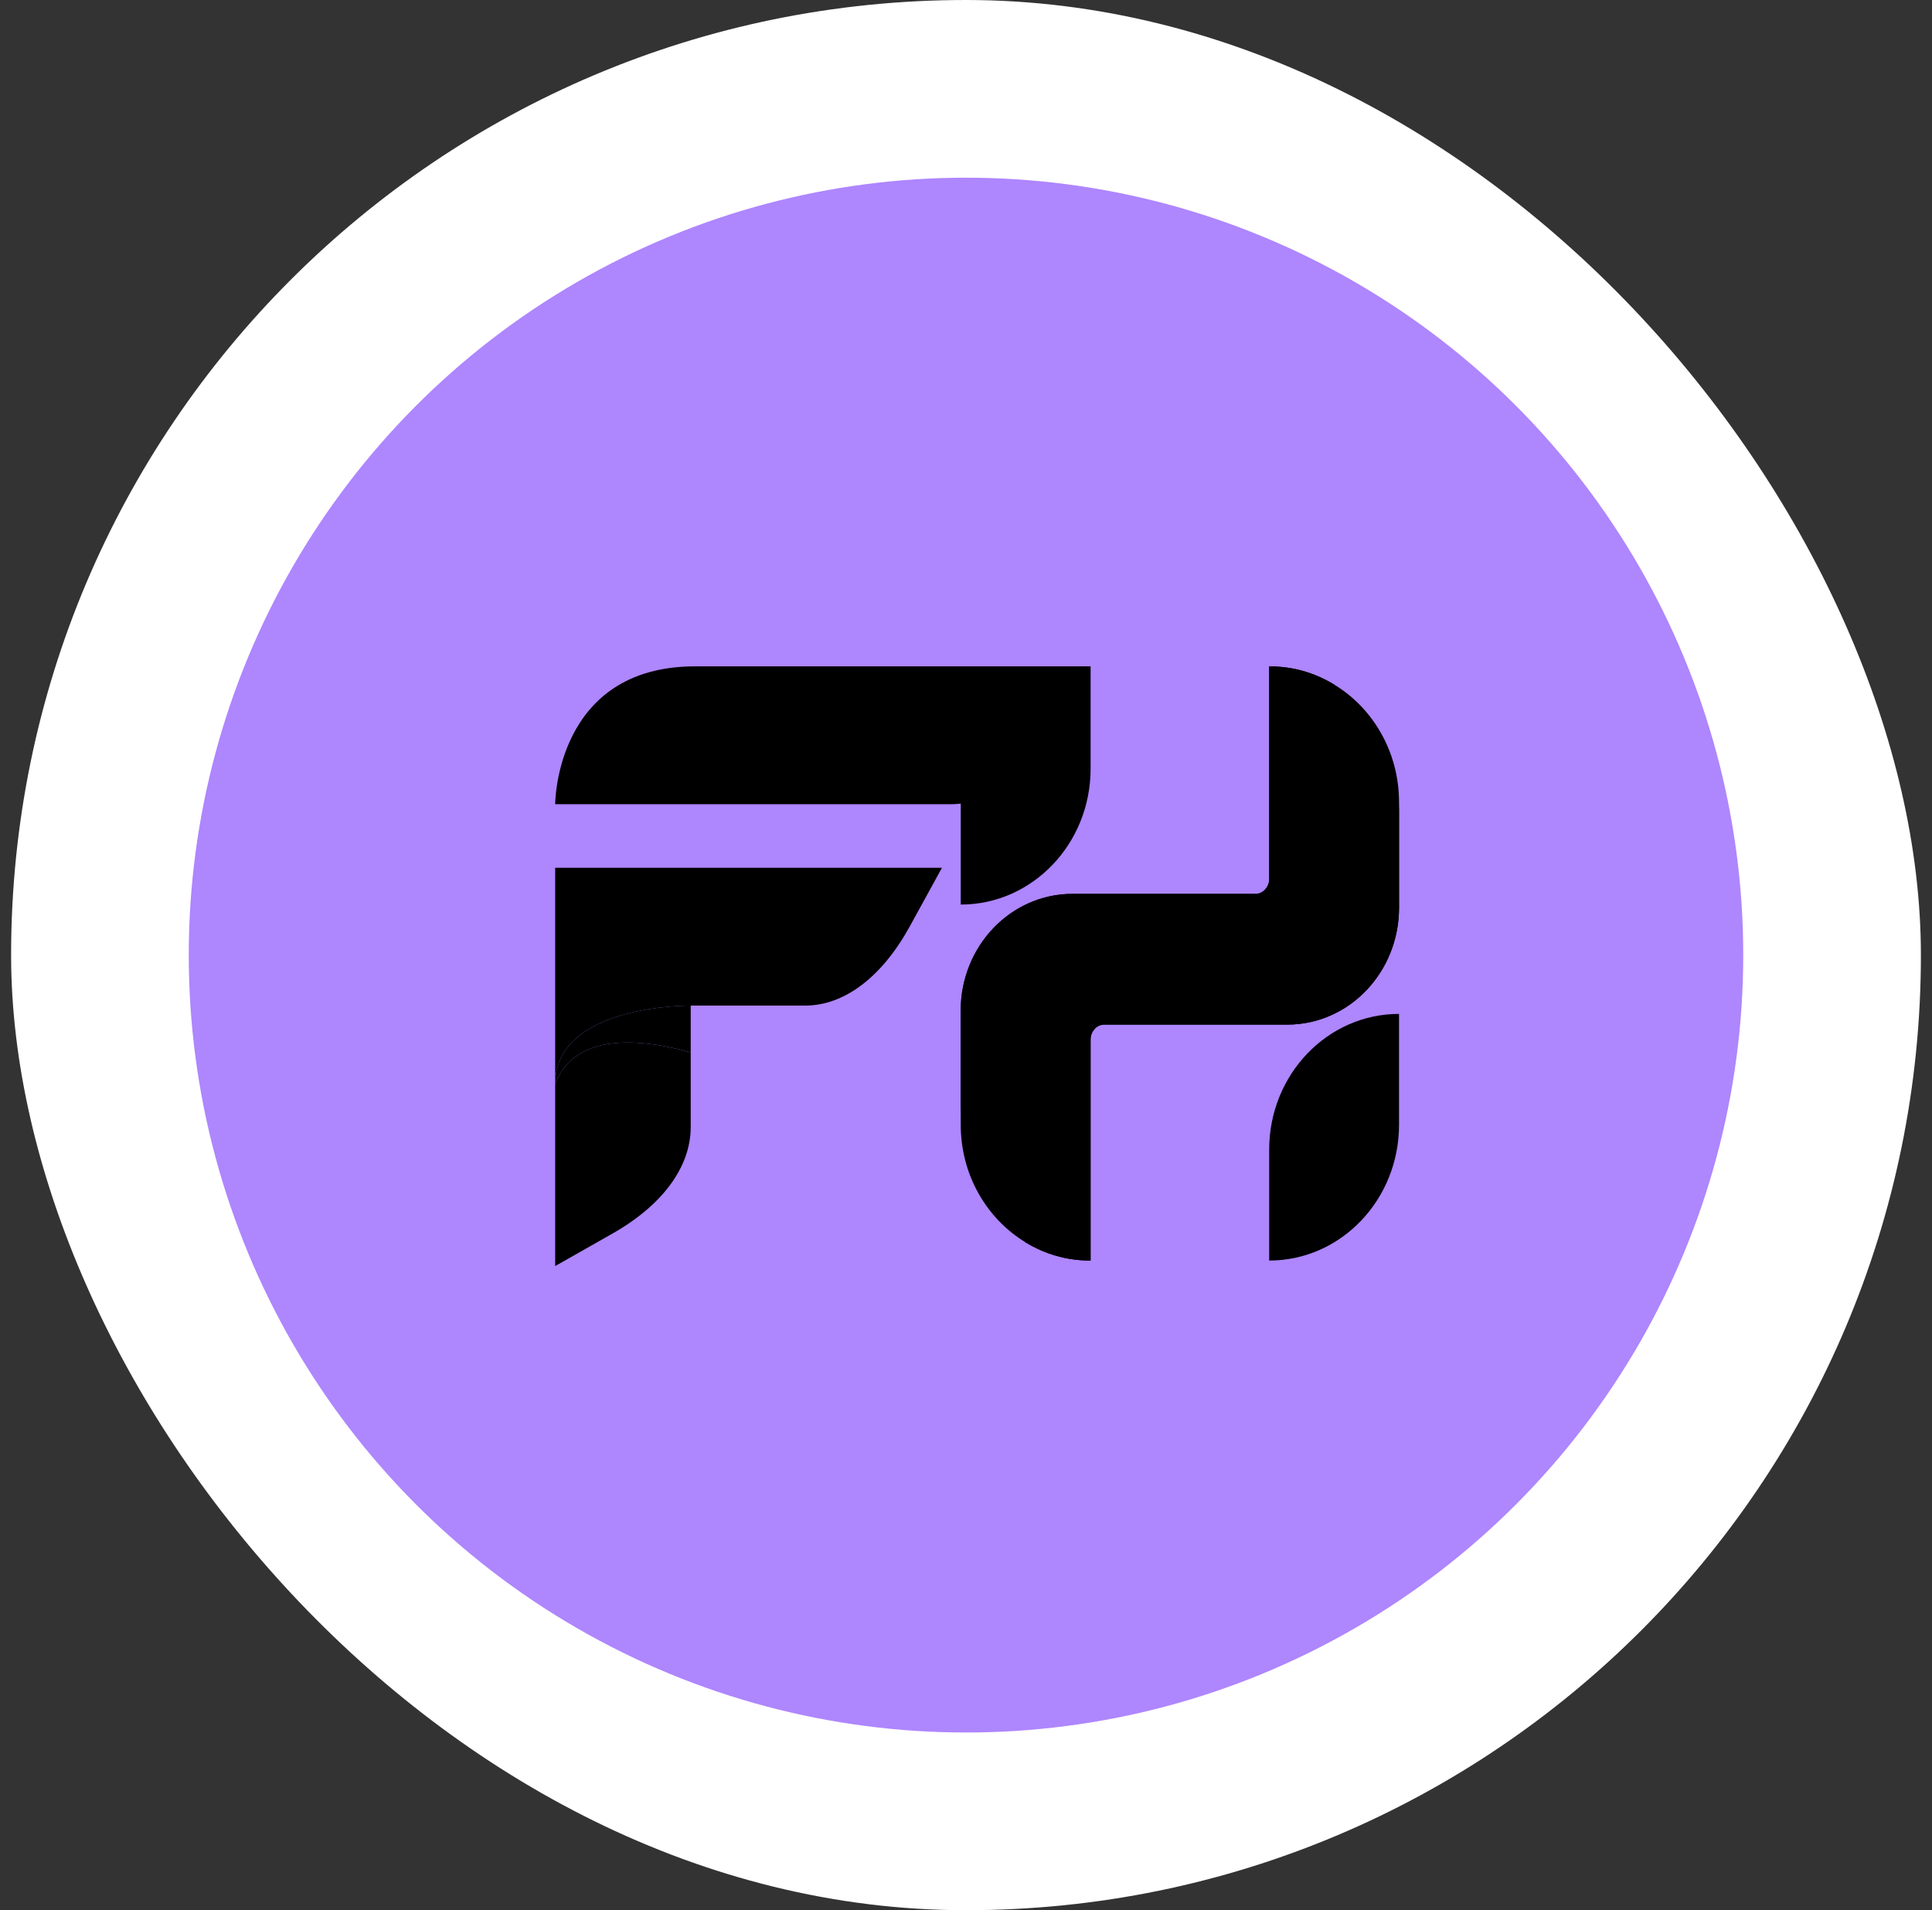 <svg width="87" height="86" viewBox="0 0 87 86" fill="none" xmlns="http://www.w3.org/2000/svg">
<rect x="0" y="0" width="87" height="86" fill="#333333" stroke="none"/>
<rect x="0.5" width="86" height="86" rx="43" fill="white"/>
<circle cx="43.5" cy="43" r="35" fill="#AE86FE"/>
<path d="M63 36.117V40.866C63 43.775 60.748 46.129 57.968 46.129H49.749C49.666 46.129 49.582 46.146 49.505 46.18C49.427 46.214 49.356 46.261 49.298 46.324C49.239 46.387 49.192 46.458 49.16 46.541C49.128 46.623 49.111 46.708 49.111 46.796V56.752C48.066 56.754 47.09 56.48 46.186 55.935C44.437 54.877 43.263 52.903 43.263 50.637V45.504C43.263 42.598 45.514 40.243 48.295 40.243H56.514C56.596 40.243 56.681 40.226 56.758 40.192C56.835 40.158 56.906 40.109 56.965 40.048C57.026 39.985 57.071 39.91 57.103 39.83C57.135 39.747 57.152 39.664 57.152 39.574V30.002C58.197 30 59.173 30.272 60.077 30.819C61.824 31.876 63 33.851 63 36.117Z" fill="black"/>
<path d="M57.152 56.752C60.382 56.752 63 54.015 63 50.637V45.647C59.771 45.647 57.152 48.384 57.152 51.76V56.754V56.752Z" fill="black"/>
<path d="M63 36.117V40.866C63 43.775 60.748 46.129 57.968 46.129H49.749C45.853 46.129 43.26 46.18 43.26 50.637V45.504C43.26 42.598 45.513 40.243 48.293 40.243H56.513C58.273 40.243 63 40.289 63 36.115V36.117Z" fill="black"/>
<path d="M49.306 46.314C49.175 46.446 49.109 46.608 49.109 46.796V56.752C48.064 56.754 47.088 56.48 46.184 55.935C43.833 49.527 47.909 46.978 49.306 46.315V46.314Z" fill="black"/>
<path d="M60.077 30.819C59.173 30.273 58.197 29.998 57.152 30.002V39.574C57.152 39.785 57.076 39.958 56.92 40.09C58.313 39.504 62.659 37.112 60.079 30.82L60.077 30.819Z" fill="black"/>
<path d="M25 39.068V48.812C25 45.202 31.104 45.273 31.104 45.273H36.254C38.021 45.273 39.717 43.989 40.974 41.697L42.418 39.068H25.002" fill="black"/>
<path d="M25 48.812V57L27.587 55.533C29.843 54.252 31.104 52.531 31.104 50.736V47.387C29.478 46.915 25.944 46.232 25 48.813" fill="black"/>
<path d="M25 48.812C25.944 46.232 29.478 46.915 31.104 47.385V45.273C31.104 45.273 25 45.202 25 48.812Z" fill="black"/>
<path d="M49.111 30C45.881 30 43.263 32.737 43.263 36.113V40.725C46.492 40.725 49.111 37.986 49.111 34.61V30Z" fill="black"/>
<path d="M42.809 36.207H25C25 36.207 25 30 31.302 30H49.111L47.635 32.63C46.348 34.923 44.616 36.207 42.809 36.207Z" fill="black"/>
</svg>
